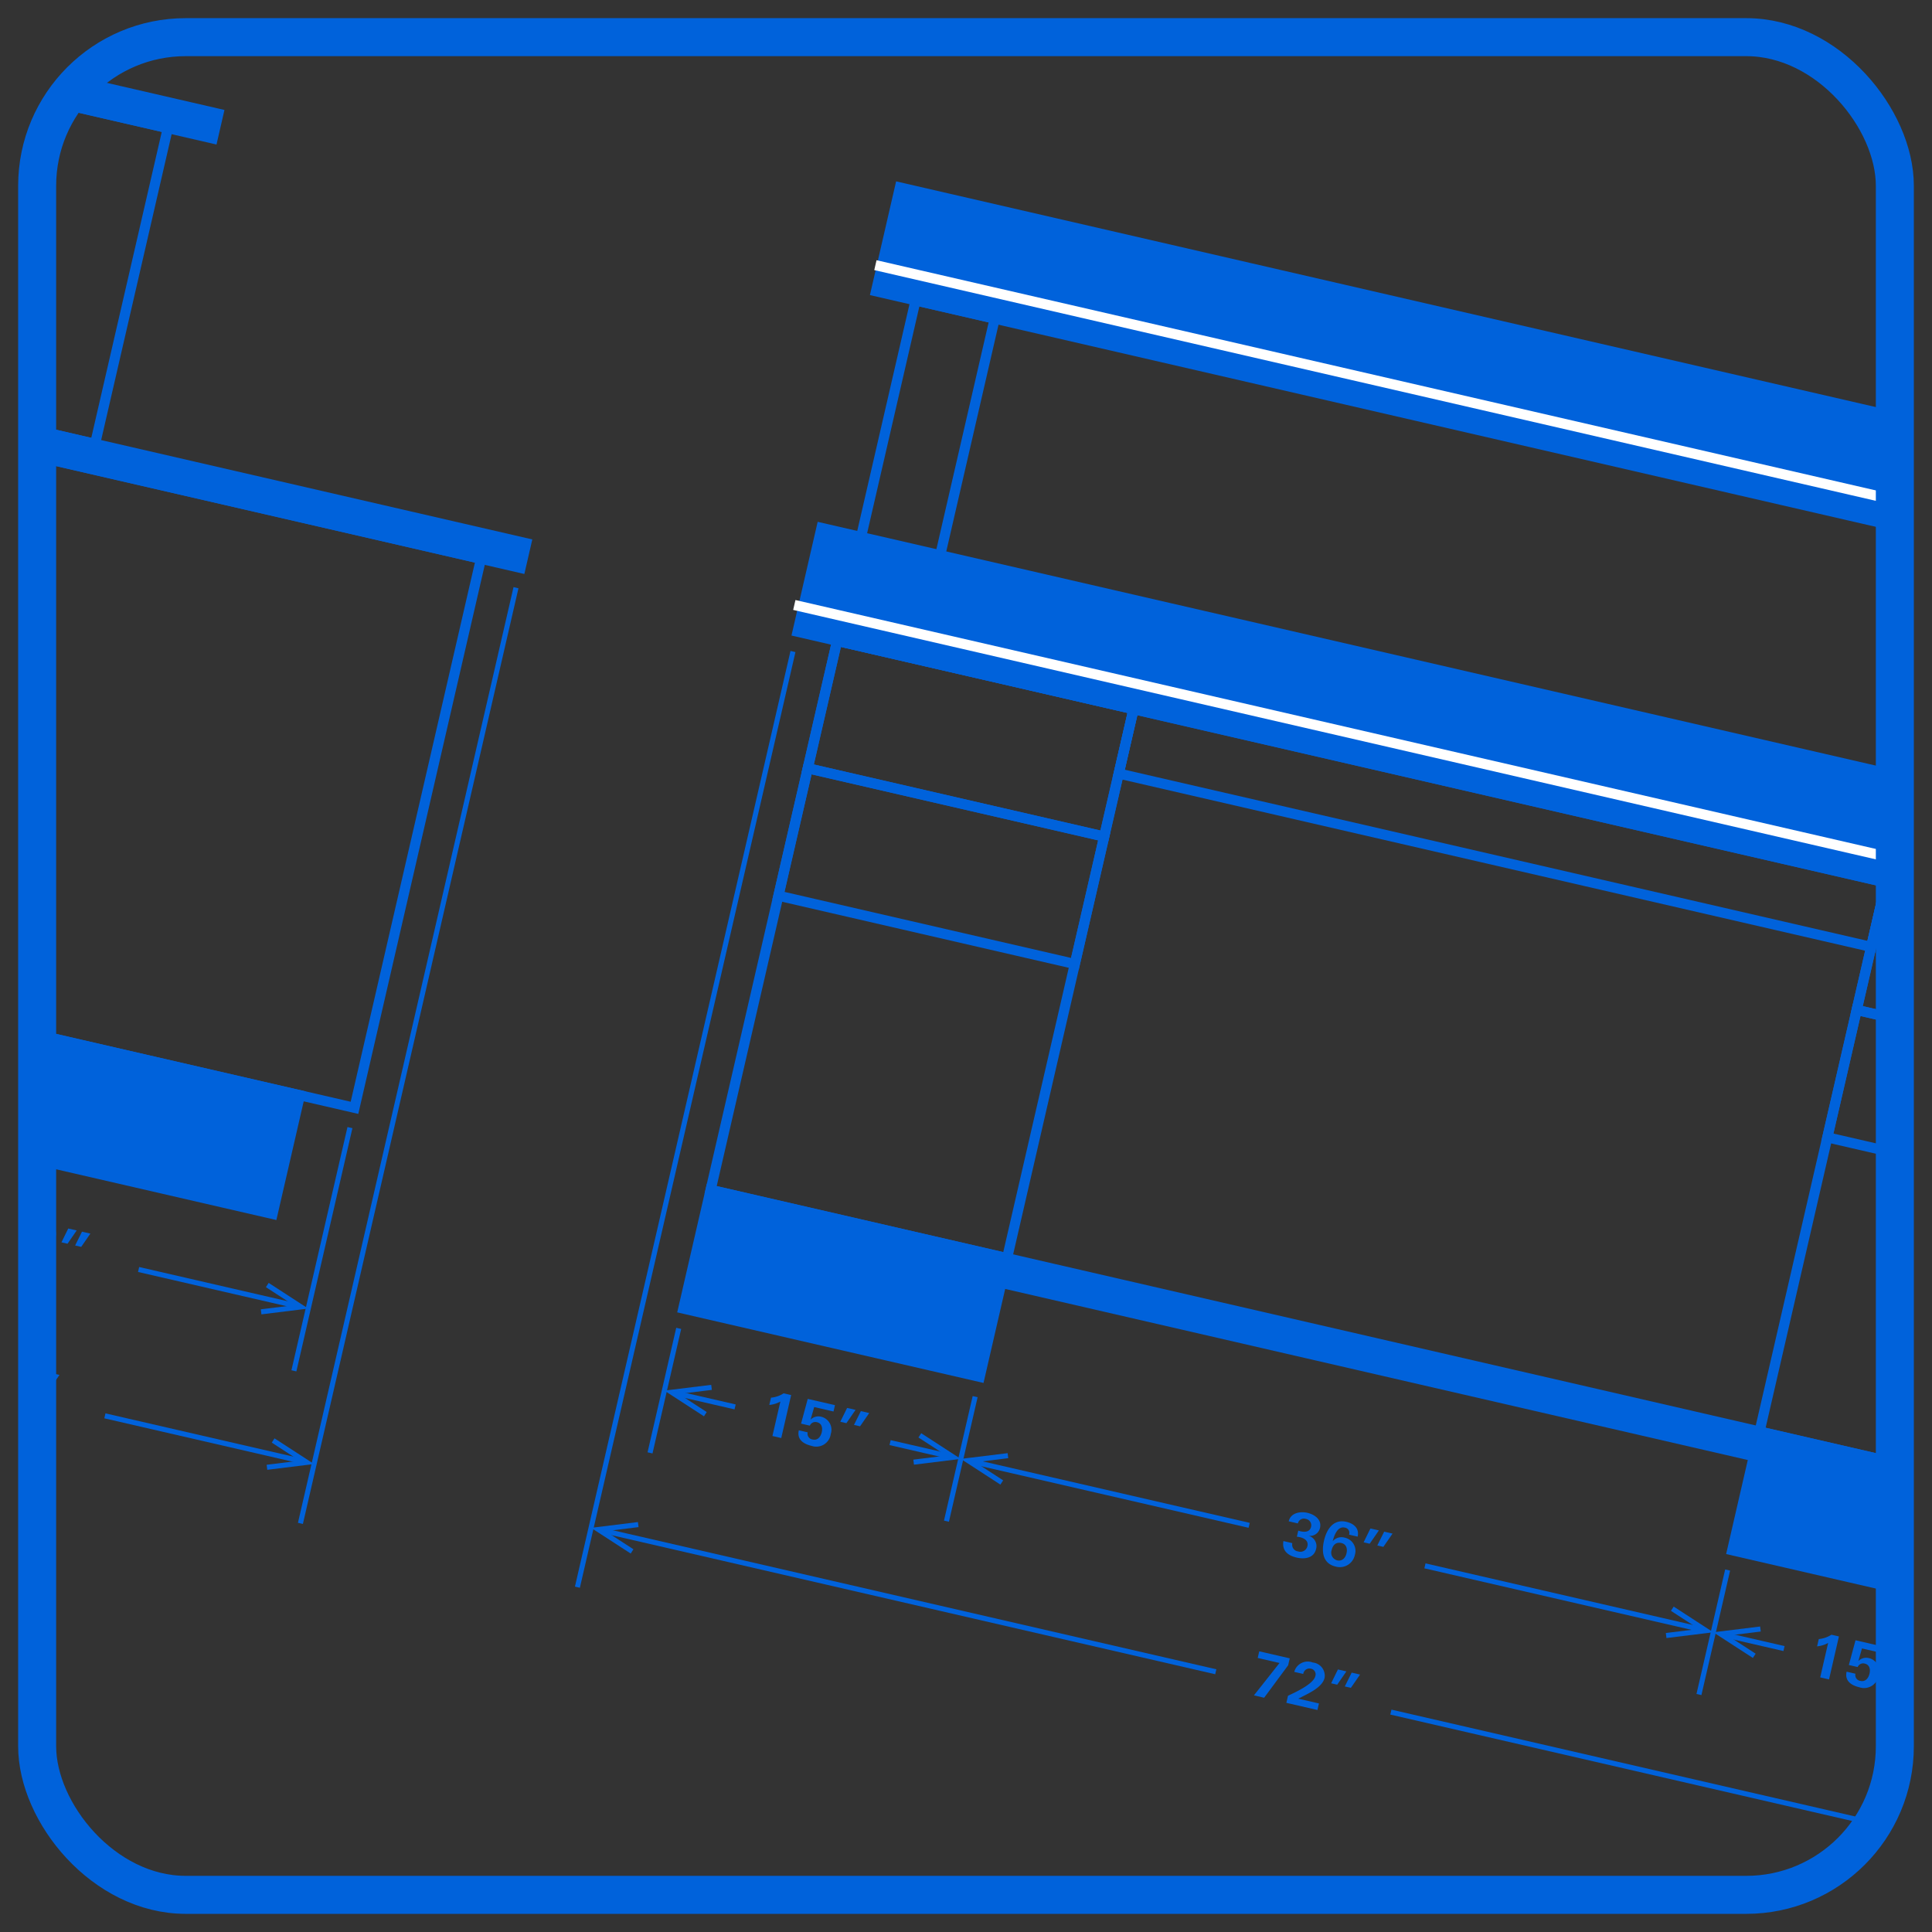 <svg id="Layer_1" data-name="Layer 1" xmlns="http://www.w3.org/2000/svg" xmlns:xlink="http://www.w3.org/1999/xlink" viewBox="0 0 104 104"><rect x="0" y="0" width="104" height="104" fill="#333333" stroke="none"/><defs><style>.cls-1,.cls-4,.cls-5,.cls-7,.cls-8{fill:none;}.cls-2{clip-path:url(#clip-path);}.cls-3,.cls-6{fill:#0062db;}.cls-3,.cls-4,.cls-5,.cls-8{stroke:#0062db;}.cls-3,.cls-4,.cls-5,.cls-7,.cls-8{stroke-miterlimit:10;}.cls-3,.cls-4,.cls-7{stroke-width:0.546px;}.cls-5{stroke-width:0.273px;}.cls-7{stroke:#fff;}.cls-8{stroke-width:2.046px;}</style><clipPath id="clip-path"><rect class="cls-1" x="2" y="2" width="100" height="100" rx="8"/></clipPath></defs><title>Free Planning Icon</title><g class="cls-2"><rect class="cls-3" x="79.883" y="0.035" width="4.372" height="78.689" transform="translate(25.27 110.513) rotate(-77.026)"/><rect class="cls-3" x="84.105" y="-18.291" width="4.372" height="78.689" transform="translate(46.403 100.415) rotate(-77.026)"/><rect class="cls-3" x="73.628" y="52.273" width="1.364" height="41.568" transform="translate(-13.565 129.069) rotate(-77.026)"/><rect class="cls-4" x="40.734" y="22.974" width="17.443" height="4.372" transform="translate(13.836 67.705) rotate(-77.026)"/><rect class="cls-4" x="34.471" y="42.925" width="30.328" height="16.375" transform="translate(-11.315 88.006) rotate(-77.026)"/><rect class="cls-4" x="48.73" y="31.577" width="7.039" height="16.375" transform="translate(1.77 81.753) rotate(-77.026)"/><rect class="cls-4" x="79.094" y="23.788" width="3.558" height="41.568" transform="translate(19.282 113.374) rotate(-77.026)"/><rect class="cls-4" x="47.15" y="38.437" width="7.039" height="16.375" transform="translate(-6.139 85.533) rotate(-77.026)"/><rect class="cls-3" x="42.217" y="60.897" width="6.557" height="16.375" transform="translate(-32.039 97.908) rotate(-77.026)"/><rect class="cls-4" x="90.935" y="55.933" width="30.328" height="16.375" transform="translate(19.797 153.116) rotate(-77.026)"/><rect class="cls-4" x="105.194" y="44.585" width="7.039" height="16.375" transform="translate(32.882 146.864) rotate(-77.026)"/><rect class="cls-4" x="103.614" y="51.445" width="7.039" height="16.375" transform="translate(24.972 150.643) rotate(-77.026)"/><rect class="cls-3" x="98.68" y="73.905" width="6.557" height="16.375" transform="translate(-0.928 163.019) rotate(-77.026)"/><rect class="cls-3" x="-1.495" y="0.649" width="4.372" height="1.366" transform="translate(-0.762 1.707) rotate(-77.026)"/><rect class="cls-4" x="-7.454" y="26.289" width="30.328" height="30.328" transform="translate(-34.416 39.66) rotate(-77.026)"/><rect class="cls-3" x="-1.178" y="45.43" width="6.557" height="27.313" transform="translate(-55.949 47.868) rotate(-77.026)"/><rect class="cls-4" x="-5.883" y="10.072" width="17.443" height="8.696" transform="translate(-11.85 13.949) rotate(-77.026)"/><rect class="cls-3" x="80.743" y="2.83" width="1.364" height="78.689" transform="translate(22.047 112.053) rotate(-77.026)"/><rect class="cls-3" x="10.985" y="9.163" width="1.364" height="33.88" transform="translate(-16.389 31.612) rotate(-77.026)"/><rect class="cls-3" x="84.965" y="-15.497" width="1.364" height="78.689" transform="translate(43.181 101.955) rotate(-77.026)"/><rect class="cls-3" x="4.811" y="-0.89" width="1.364" height="12.542" transform="translate(-0.985 9.525) rotate(-77.026)"/><line class="cls-5" x1="36.535" y1="71.506" x2="34.991" y2="78.209"/><line class="cls-5" x1="52.492" y1="75.182" x2="50.948" y2="81.885"/><line class="cls-5" x1="92.999" y1="84.514" x2="91.455" y2="91.217"/><line class="cls-5" x1="42.686" y1="35.071" x2="31.082" y2="85.439"/><line class="cls-5" x1="27.776" y1="31.636" x2="16.172" y2="82.004"/><line class="cls-5" x1="18.838" y1="60.699" x2="15.821" y2="73.792"/><line class="cls-5" x1="50.968" y1="78.36" x2="47.913" y2="77.656"/><polygon class="cls-6" points="49.589 77.151 49.44 77.38 50.942 78.354 49.165 78.573 49.199 78.844 51.72 78.533 49.589 77.151"/><line class="cls-5" x1="39.571" y1="75.734" x2="36.516" y2="75.031"/><polygon class="cls-6" points="38.285 74.546 38.318 74.818 36.542 75.037 38.043 76.011 37.895 76.24 35.763 74.857 38.285 74.546"/><line class="cls-5" x1="67.242" y1="82.109" x2="52.472" y2="78.707"/><polygon class="cls-6" points="54.241 78.223 54.274 78.494 52.498 78.713 54 79.687 53.851 79.916 51.72 78.533 54.241 78.223"/><line class="cls-5" x1="16.156" y1="78.636" x2="5.646" y2="76.215"/><polygon class="cls-6" points="14.777 77.427 14.629 77.656 16.13 78.63 14.354 78.849 14.387 79.12 16.908 78.809 14.777 77.427"/><line class="cls-5" x1="91.475" y1="87.692" x2="76.705" y2="84.29"/><polygon class="cls-6" points="90.096 86.483 89.947 86.712 91.449 87.686 89.673 87.905 89.706 88.176 92.227 87.866 90.096 86.483"/><line class="cls-5" x1="96.034" y1="88.743" x2="92.98" y2="88.039"/><polygon class="cls-6" points="94.748 87.555 94.782 87.826 93.005 88.045 94.507 89.019 94.358 89.248 92.227 87.866 94.748 87.555"/><line class="cls-5" x1="15.841" y1="70.268" x2="7.461" y2="68.337"/><polygon class="cls-6" points="14.462 69.058 14.314 69.288 15.815 70.262 14.039 70.481 14.072 70.752 16.593 70.441 14.462 69.058"/><line class="cls-5" x1="65.446" y1="89.992" x2="32.571" y2="82.418"/><polygon class="cls-6" points="34.34 81.933 34.373 82.205 32.597 82.424 34.098 83.398 33.95 83.627 31.818 82.244 34.34 81.933"/><line class="cls-5" x1="107.746" y1="99.737" x2="74.871" y2="92.163"/><path class="cls-6" d="M41.58,77.3l.427-1.853a1.581,1.581,0,0,1-.595.183l.091-.393a1.506,1.506,0,0,0,.681-.234l.404.093-.533,2.314Z"/><path class="cls-6" d="M43.691,77.833c-.429-.099-.806-.337-.69-.84l.477.11a.313.313,0,0,0,.268.386c.266.061.431-.141.49-.396.055-.24-.005-.477-.255-.534a.32.32,0,0,0-.386.184l-.474-.109.36-1.332,1.466.338-.079.342-1.04-.24-.193.677a.592.592,0,0,1,.565-.157.72.72,0,0,1,.521.926A.786.786,0,0,1,43.691,77.833Z"/><path class="cls-6" d="M45.561,76.609l-.327-.075.366-.745.455.105Zm.736.17-.327-.075.37-.744.451.104Z"/><path class="cls-6" d="M-1.107,67.465l.088-.381C-.648,66.907.352,66.46.452,66.024A.305.305,0,0,0,.216,65.629a.335.335,0,0,0-.415.282L-.683,65.8a.75.75,0,0,1,1-.504A.713.713,0,0,1,.95,66.119C.822,66.672-.022,67-.466,67.242l1.111.256L.564,67.85Z"/><path class="cls-6" d="M1.776,68.177c-.407-.094-.867-.362-.749-.877a.614.614,0,0,1,.691-.465.542.542,0,0,1-.366-.637c.108-.47.583-.529.965-.441.368.085.782.339.675.803a.563.563,0,0,1-.605.43.598.598,0,0,1,.406.697C2.674,68.199,2.192,68.272,1.776,68.177Zm.226-1.114a.393.393,0,0,0-.508.291.4.4,0,0,0,.33.497.408.408,0,0,0,.524-.297A.401.401,0,0,0,2.002,67.062Zm.246-1.006a.362.362,0,0,0-.464.271.341.341,0,0,0,.3.426.347.347,0,0,0,.452-.25A.36.36,0,0,0,2.248,66.057Z"/><path class="cls-6" d="M3.635,66.95l-.327-.075.366-.745.455.105Zm.736.17-.327-.075.37-.744.451.104Z"/><path class="cls-6" d="M97.982,90.294l.427-1.853a1.564,1.564,0,0,1-.594.183l.091-.393a1.501,1.501,0,0,0,.68-.234l.404.093-.533,2.314Z"/><path class="cls-6" d="M100.093,90.827c-.428-.099-.805-.337-.689-.84l.476.11a.313.313,0,0,0,.268.386c.266.061.431-.141.49-.396.055-.24-.004-.476-.254-.534a.319.319,0,0,0-.386.184l-.474-.109.359-1.332,1.466.338-.079.342-1.04-.24-.193.677a.595.595,0,0,1,.566-.157.719.719,0,0,1,.52.926A.785.785,0,0,1,100.093,90.827Z"/><path class="cls-6" d="M101.963,89.603l-.327-.075.366-.745.454.104Zm.736.17-.327-.075.369-.744.451.104Z"/><path class="cls-6" d="M69.802,83.846c-.456-.105-.805-.357-.716-.89l.48.111a.364.364,0,0,0,.308.446.388.388,0,0,0,.505-.288c.067-.292-.182-.426-.409-.479-.052-.012-.107-.018-.159-.027l.074-.324c.041.013.082.025.123.035.227.052.502.044.569-.247a.348.348,0,0,0-.288-.42.33.33,0,0,0-.424.243l-.493-.114c.107-.464.631-.542,1.002-.457s.789.35.682.814a.55.55,0,0,1-.617.424.573.573,0,0,1,.409.698C70.733,83.888,70.212,83.94,69.802,83.846Z"/><path class="cls-6" d="M71.904,84.33c-.685-.158-.777-.766-.633-1.393s.51-1.177,1.205-1.017c.407.094.707.359.606.797l-.462-.106a.284.284,0,0,0-.232-.38c-.388-.089-.573.424-.648.734a.624.624,0,0,1,.651-.191.726.726,0,0,1,.542.924A.825.825,0,0,1,71.904,84.33Zm.302-1.269c-.301-.069-.464.125-.522.379a.425.425,0,0,0,.297.554c.262.06.442-.121.502-.381C72.542,83.357,72.47,83.122,72.207,83.061Z"/><path class="cls-6" d="M73.731,83.099l-.327-.075.366-.745.455.105Zm.736.17-.327-.075.37-.744.451.104Z"/><path class="cls-6" d="M.084,75.775c-.678-.156-.731-.822-.592-1.424C-.37,73.752-.016,73.21.651,73.363c.675.155.74.795.602,1.396C1.111,75.374.767,75.932.084,75.775Zm.496-2.077c-.404-.093-.545.508-.613.803-.064.276-.18.852.195.939.385.089.537-.473.604-.761S.964,73.786.581,73.697Z"/><path class="cls-6" d="M1.972,74.558l-.327-.075.366-.745.455.105Zm.736.17-.327-.075.37-.744.451.104Z"/><path class="cls-6" d="M68.049,91.389l-.55-.127,1.378-1.743-1.174-.27.082-.358,1.642.378-.086.374Z"/><path class="cls-6" d="M69.245,91.664l.088-.381c.372-.177,1.372-.625,1.472-1.061a.305.305,0,0,0-.236-.395.335.335,0,0,0-.415.282l-.484-.111a.75.75,0,0,1,1-.504.713.713,0,0,1,.633.824c-.128.553-.972.881-1.415,1.123l1.111.256-.081.353Z"/><path class="cls-6" d="M71.982,90.687l-.327-.075.366-.745.455.105Zm.736.17-.327-.075.37-.744.451.104Z"/><line class="cls-7" x1="47.123" y1="14.273" x2="125.151" y2="32.249"/><line class="cls-7" x1="42.758" y1="32.566" x2="120.929" y2="50.576"/></g><rect class="cls-8" x="2" y="2" width="100" height="100" rx="8"/></svg>